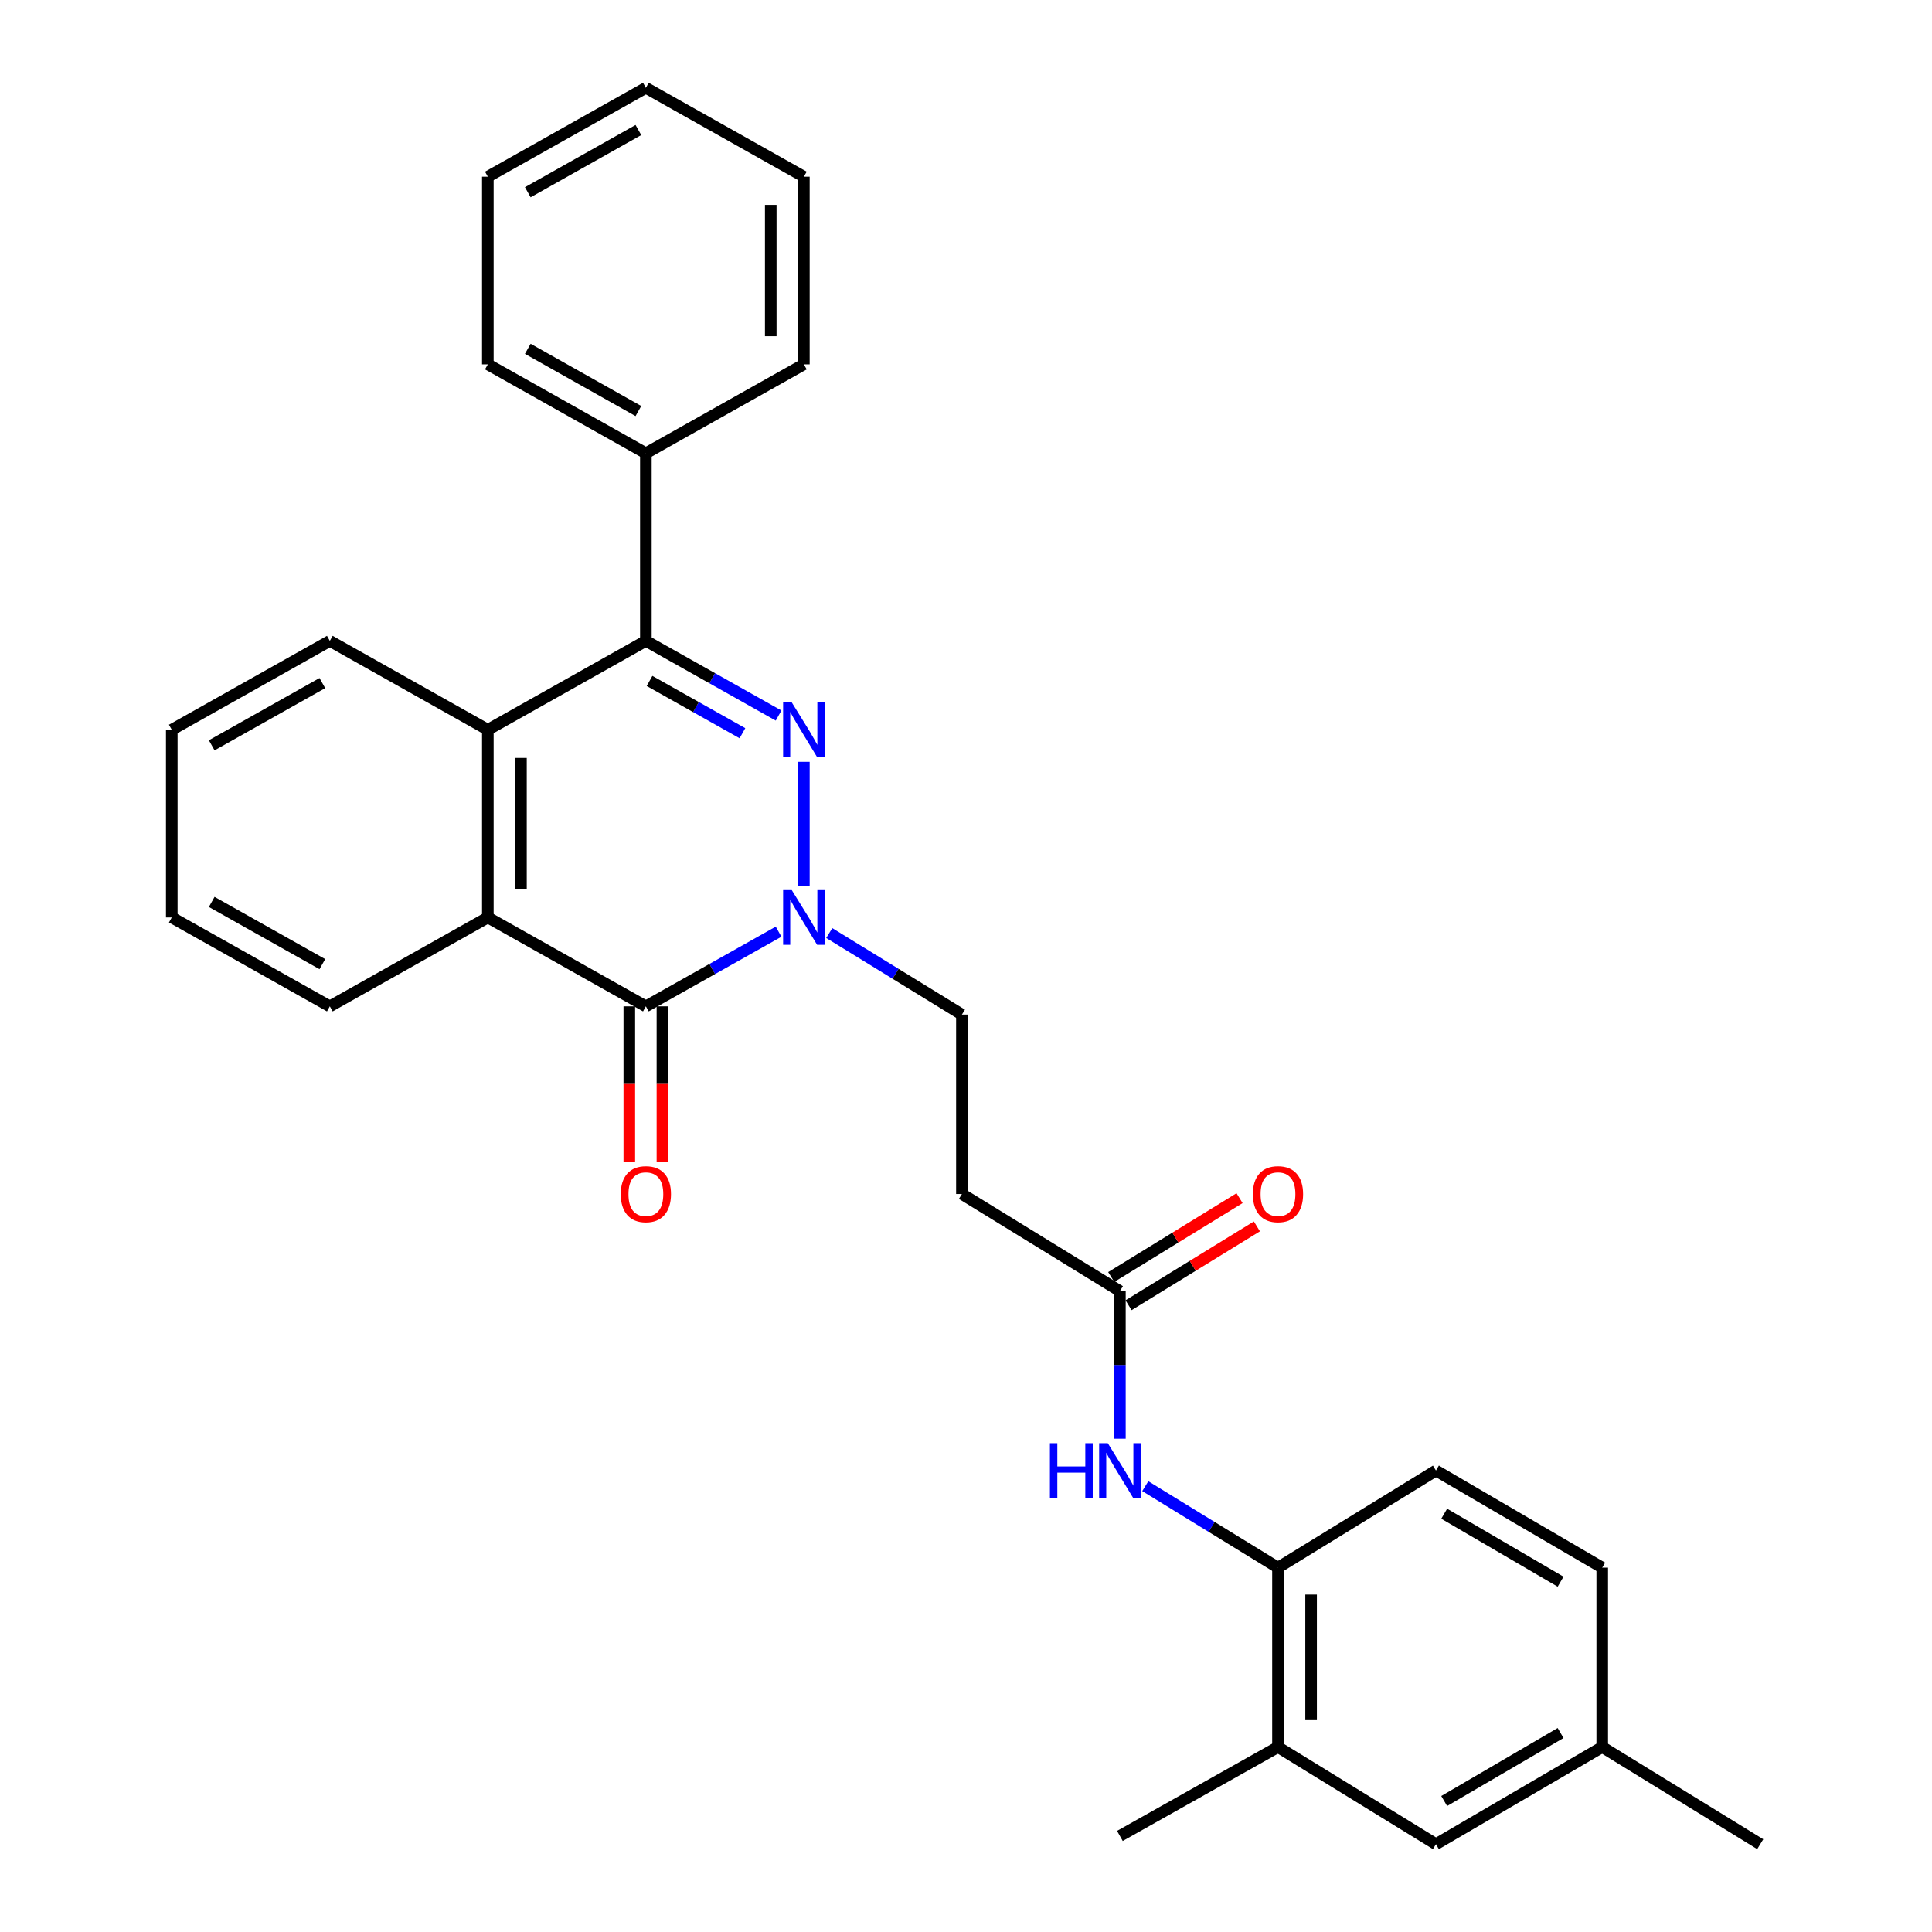 <?xml version='1.0' encoding='iso-8859-1'?>
<svg version='1.1' baseProfile='full'
              xmlns='http://www.w3.org/2000/svg'
                      xmlns:rdkit='http://www.rdkit.org/xml'
                      xmlns:xlink='http://www.w3.org/1999/xlink'
                  xml:space='preserve'
width='1000px' height='1000px' viewBox='0 0 1000 1000'>
<!-- END OF HEADER -->
<rect style='opacity:1.0;fill:#FFFFFF;stroke:none' width='1000' height='1000' x='0' y='0'> </rect>
<path class='bond-0' d='M 416.079,394.317 L 416.079,458.703' style='fill:none;fill-rule:evenodd;stroke:#0000FF;stroke-width:6px;stroke-linecap:butt;stroke-linejoin:miter;stroke-opacity:1' />
<path class='bond-2' d='M 402.993,370.366 L 368.647,351.043' style='fill:none;fill-rule:evenodd;stroke:#0000FF;stroke-width:6px;stroke-linecap:butt;stroke-linejoin:miter;stroke-opacity:1' />
<path class='bond-2' d='M 368.647,351.043 L 334.301,331.72' style='fill:none;fill-rule:evenodd;stroke:#000000;stroke-width:6px;stroke-linecap:butt;stroke-linejoin:miter;stroke-opacity:1' />
<path class='bond-2' d='M 384.284,379.51 L 360.242,365.983' style='fill:none;fill-rule:evenodd;stroke:#0000FF;stroke-width:6px;stroke-linecap:butt;stroke-linejoin:miter;stroke-opacity:1' />
<path class='bond-2' d='M 360.242,365.983 L 336.2,352.457' style='fill:none;fill-rule:evenodd;stroke:#000000;stroke-width:6px;stroke-linecap:butt;stroke-linejoin:miter;stroke-opacity:1' />
<path class='bond-1' d='M 402.993,482.239 L 368.647,501.562' style='fill:none;fill-rule:evenodd;stroke:#0000FF;stroke-width:6px;stroke-linecap:butt;stroke-linejoin:miter;stroke-opacity:1' />
<path class='bond-1' d='M 368.647,501.562 L 334.301,520.885' style='fill:none;fill-rule:evenodd;stroke:#000000;stroke-width:6px;stroke-linecap:butt;stroke-linejoin:miter;stroke-opacity:1' />
<path class='bond-8' d='M 429.22,482.951 L 463.553,504.046' style='fill:none;fill-rule:evenodd;stroke:#0000FF;stroke-width:6px;stroke-linecap:butt;stroke-linejoin:miter;stroke-opacity:1' />
<path class='bond-8' d='M 463.553,504.046 L 497.886,525.142' style='fill:none;fill-rule:evenodd;stroke:#000000;stroke-width:6px;stroke-linecap:butt;stroke-linejoin:miter;stroke-opacity:1' />
<path class='bond-11' d='M 325.73,520.885 L 325.73,561.076' style='fill:none;fill-rule:evenodd;stroke:#000000;stroke-width:6px;stroke-linecap:butt;stroke-linejoin:miter;stroke-opacity:1' />
<path class='bond-11' d='M 325.73,561.076 L 325.73,601.267' style='fill:none;fill-rule:evenodd;stroke:#FF0000;stroke-width:6px;stroke-linecap:butt;stroke-linejoin:miter;stroke-opacity:1' />
<path class='bond-11' d='M 342.872,520.885 L 342.872,561.076' style='fill:none;fill-rule:evenodd;stroke:#000000;stroke-width:6px;stroke-linecap:butt;stroke-linejoin:miter;stroke-opacity:1' />
<path class='bond-11' d='M 342.872,561.076 L 342.872,601.267' style='fill:none;fill-rule:evenodd;stroke:#FF0000;stroke-width:6px;stroke-linecap:butt;stroke-linejoin:miter;stroke-opacity:1' />
<path class='bond-29' d='M 334.301,520.885 L 252.504,474.877' style='fill:none;fill-rule:evenodd;stroke:#000000;stroke-width:6px;stroke-linecap:butt;stroke-linejoin:miter;stroke-opacity:1' />
<path class='bond-4' d='M 334.301,331.72 L 252.504,377.728' style='fill:none;fill-rule:evenodd;stroke:#000000;stroke-width:6px;stroke-linecap:butt;stroke-linejoin:miter;stroke-opacity:1' />
<path class='bond-12' d='M 334.301,331.72 L 334.301,234.6' style='fill:none;fill-rule:evenodd;stroke:#000000;stroke-width:6px;stroke-linecap:butt;stroke-linejoin:miter;stroke-opacity:1' />
<path class='bond-3' d='M 252.504,474.877 L 252.504,377.728' style='fill:none;fill-rule:evenodd;stroke:#000000;stroke-width:6px;stroke-linecap:butt;stroke-linejoin:miter;stroke-opacity:1' />
<path class='bond-3' d='M 269.646,460.305 L 269.646,392.301' style='fill:none;fill-rule:evenodd;stroke:#000000;stroke-width:6px;stroke-linecap:butt;stroke-linejoin:miter;stroke-opacity:1' />
<path class='bond-18' d='M 252.504,474.877 L 170.717,520.885' style='fill:none;fill-rule:evenodd;stroke:#000000;stroke-width:6px;stroke-linecap:butt;stroke-linejoin:miter;stroke-opacity:1' />
<path class='bond-19' d='M 252.504,377.728 L 170.717,331.72' style='fill:none;fill-rule:evenodd;stroke:#000000;stroke-width:6px;stroke-linecap:butt;stroke-linejoin:miter;stroke-opacity:1' />
<path class='bond-5' d='M 579.654,744.671 L 579.654,706.475' style='fill:none;fill-rule:evenodd;stroke:#0000FF;stroke-width:6px;stroke-linecap:butt;stroke-linejoin:miter;stroke-opacity:1' />
<path class='bond-5' d='M 579.654,706.475 L 579.654,668.28' style='fill:none;fill-rule:evenodd;stroke:#000000;stroke-width:6px;stroke-linecap:butt;stroke-linejoin:miter;stroke-opacity:1' />
<path class='bond-7' d='M 592.795,769.223 L 627.137,790.315' style='fill:none;fill-rule:evenodd;stroke:#0000FF;stroke-width:6px;stroke-linecap:butt;stroke-linejoin:miter;stroke-opacity:1' />
<path class='bond-7' d='M 627.137,790.315 L 661.48,811.408' style='fill:none;fill-rule:evenodd;stroke:#000000;stroke-width:6px;stroke-linecap:butt;stroke-linejoin:miter;stroke-opacity:1' />
<path class='bond-6' d='M 579.654,668.28 L 497.886,618.015' style='fill:none;fill-rule:evenodd;stroke:#000000;stroke-width:6px;stroke-linecap:butt;stroke-linejoin:miter;stroke-opacity:1' />
<path class='bond-14' d='M 584.141,675.583 L 617.353,655.181' style='fill:none;fill-rule:evenodd;stroke:#000000;stroke-width:6px;stroke-linecap:butt;stroke-linejoin:miter;stroke-opacity:1' />
<path class='bond-14' d='M 617.353,655.181 L 650.565,634.779' style='fill:none;fill-rule:evenodd;stroke:#FF0000;stroke-width:6px;stroke-linecap:butt;stroke-linejoin:miter;stroke-opacity:1' />
<path class='bond-14' d='M 575.168,660.976 L 608.38,640.574' style='fill:none;fill-rule:evenodd;stroke:#000000;stroke-width:6px;stroke-linecap:butt;stroke-linejoin:miter;stroke-opacity:1' />
<path class='bond-14' d='M 608.38,640.574 L 641.593,620.172' style='fill:none;fill-rule:evenodd;stroke:#FF0000;stroke-width:6px;stroke-linecap:butt;stroke-linejoin:miter;stroke-opacity:1' />
<path class='bond-10' d='M 661.48,811.408 L 661.48,904.271' style='fill:none;fill-rule:evenodd;stroke:#000000;stroke-width:6px;stroke-linecap:butt;stroke-linejoin:miter;stroke-opacity:1' />
<path class='bond-10' d='M 678.622,825.337 L 678.622,890.342' style='fill:none;fill-rule:evenodd;stroke:#000000;stroke-width:6px;stroke-linecap:butt;stroke-linejoin:miter;stroke-opacity:1' />
<path class='bond-15' d='M 661.48,811.408 L 743.248,761.152' style='fill:none;fill-rule:evenodd;stroke:#000000;stroke-width:6px;stroke-linecap:butt;stroke-linejoin:miter;stroke-opacity:1' />
<path class='bond-9' d='M 497.886,525.142 L 497.886,618.015' style='fill:none;fill-rule:evenodd;stroke:#000000;stroke-width:6px;stroke-linecap:butt;stroke-linejoin:miter;stroke-opacity:1' />
<path class='bond-13' d='M 661.48,904.271 L 743.248,954.545' style='fill:none;fill-rule:evenodd;stroke:#000000;stroke-width:6px;stroke-linecap:butt;stroke-linejoin:miter;stroke-opacity:1' />
<path class='bond-20' d='M 661.48,904.271 L 579.654,950.279' style='fill:none;fill-rule:evenodd;stroke:#000000;stroke-width:6px;stroke-linecap:butt;stroke-linejoin:miter;stroke-opacity:1' />
<path class='bond-21' d='M 334.301,234.6 L 252.504,188.592' style='fill:none;fill-rule:evenodd;stroke:#000000;stroke-width:6px;stroke-linecap:butt;stroke-linejoin:miter;stroke-opacity:1' />
<path class='bond-21' d='M 330.435,212.758 L 273.178,180.552' style='fill:none;fill-rule:evenodd;stroke:#000000;stroke-width:6px;stroke-linecap:butt;stroke-linejoin:miter;stroke-opacity:1' />
<path class='bond-22' d='M 334.301,234.6 L 416.079,188.592' style='fill:none;fill-rule:evenodd;stroke:#000000;stroke-width:6px;stroke-linecap:butt;stroke-linejoin:miter;stroke-opacity:1' />
<path class='bond-32' d='M 743.248,954.545 L 829.312,904.271' style='fill:none;fill-rule:evenodd;stroke:#000000;stroke-width:6px;stroke-linecap:butt;stroke-linejoin:miter;stroke-opacity:1' />
<path class='bond-32' d='M 747.511,932.202 L 807.756,897.01' style='fill:none;fill-rule:evenodd;stroke:#000000;stroke-width:6px;stroke-linecap:butt;stroke-linejoin:miter;stroke-opacity:1' />
<path class='bond-17' d='M 743.248,761.152 L 829.312,811.408' style='fill:none;fill-rule:evenodd;stroke:#000000;stroke-width:6px;stroke-linecap:butt;stroke-linejoin:miter;stroke-opacity:1' />
<path class='bond-17' d='M 747.514,783.494 L 807.758,818.673' style='fill:none;fill-rule:evenodd;stroke:#000000;stroke-width:6px;stroke-linecap:butt;stroke-linejoin:miter;stroke-opacity:1' />
<path class='bond-16' d='M 829.312,904.271 L 829.312,811.408' style='fill:none;fill-rule:evenodd;stroke:#000000;stroke-width:6px;stroke-linecap:butt;stroke-linejoin:miter;stroke-opacity:1' />
<path class='bond-23' d='M 829.312,904.271 L 911.09,954.545' style='fill:none;fill-rule:evenodd;stroke:#000000;stroke-width:6px;stroke-linecap:butt;stroke-linejoin:miter;stroke-opacity:1' />
<path class='bond-31' d='M 170.717,520.885 L 88.91,474.877' style='fill:none;fill-rule:evenodd;stroke:#000000;stroke-width:6px;stroke-linecap:butt;stroke-linejoin:miter;stroke-opacity:1' />
<path class='bond-31' d='M 166.849,499.042 L 109.584,466.837' style='fill:none;fill-rule:evenodd;stroke:#000000;stroke-width:6px;stroke-linecap:butt;stroke-linejoin:miter;stroke-opacity:1' />
<path class='bond-25' d='M 170.717,331.72 L 88.91,377.728' style='fill:none;fill-rule:evenodd;stroke:#000000;stroke-width:6px;stroke-linecap:butt;stroke-linejoin:miter;stroke-opacity:1' />
<path class='bond-25' d='M 166.849,353.563 L 109.584,385.768' style='fill:none;fill-rule:evenodd;stroke:#000000;stroke-width:6px;stroke-linecap:butt;stroke-linejoin:miter;stroke-opacity:1' />
<path class='bond-27' d='M 252.504,188.592 L 252.504,91.462' style='fill:none;fill-rule:evenodd;stroke:#000000;stroke-width:6px;stroke-linecap:butt;stroke-linejoin:miter;stroke-opacity:1' />
<path class='bond-26' d='M 416.079,188.592 L 416.079,91.462' style='fill:none;fill-rule:evenodd;stroke:#000000;stroke-width:6px;stroke-linecap:butt;stroke-linejoin:miter;stroke-opacity:1' />
<path class='bond-26' d='M 398.937,174.023 L 398.937,106.032' style='fill:none;fill-rule:evenodd;stroke:#000000;stroke-width:6px;stroke-linecap:butt;stroke-linejoin:miter;stroke-opacity:1' />
<path class='bond-24' d='M 88.91,474.877 L 88.91,377.728' style='fill:none;fill-rule:evenodd;stroke:#000000;stroke-width:6px;stroke-linecap:butt;stroke-linejoin:miter;stroke-opacity:1' />
<path class='bond-28' d='M 416.079,91.462 L 334.301,45.455' style='fill:none;fill-rule:evenodd;stroke:#000000;stroke-width:6px;stroke-linecap:butt;stroke-linejoin:miter;stroke-opacity:1' />
<path class='bond-30' d='M 252.504,91.462 L 334.301,45.455' style='fill:none;fill-rule:evenodd;stroke:#000000;stroke-width:6px;stroke-linecap:butt;stroke-linejoin:miter;stroke-opacity:1' />
<path class='bond-30' d='M 273.178,99.502 L 330.435,67.297' style='fill:none;fill-rule:evenodd;stroke:#000000;stroke-width:6px;stroke-linecap:butt;stroke-linejoin:miter;stroke-opacity:1' />
<path  class='atom-0' d='M 409.819 363.568
L 419.099 378.568
Q 420.019 380.048, 421.499 382.728
Q 422.979 385.408, 423.059 385.568
L 423.059 363.568
L 426.819 363.568
L 426.819 391.888
L 422.939 391.888
L 412.979 375.488
Q 411.819 373.568, 410.579 371.368
Q 409.379 369.168, 409.019 368.488
L 409.019 391.888
L 405.339 391.888
L 405.339 363.568
L 409.819 363.568
' fill='#0000FF'/>
<path  class='atom-1' d='M 409.819 460.717
L 419.099 475.717
Q 420.019 477.197, 421.499 479.877
Q 422.979 482.557, 423.059 482.717
L 423.059 460.717
L 426.819 460.717
L 426.819 489.037
L 422.939 489.037
L 412.979 472.637
Q 411.819 470.717, 410.579 468.517
Q 409.379 466.317, 409.019 465.637
L 409.019 489.037
L 405.339 489.037
L 405.339 460.717
L 409.819 460.717
' fill='#0000FF'/>
<path  class='atom-6' d='M 543.434 746.992
L 547.274 746.992
L 547.274 759.032
L 561.754 759.032
L 561.754 746.992
L 565.594 746.992
L 565.594 775.312
L 561.754 775.312
L 561.754 762.232
L 547.274 762.232
L 547.274 775.312
L 543.434 775.312
L 543.434 746.992
' fill='#0000FF'/>
<path  class='atom-6' d='M 573.394 746.992
L 582.674 761.992
Q 583.594 763.472, 585.074 766.152
Q 586.554 768.832, 586.634 768.992
L 586.634 746.992
L 590.394 746.992
L 590.394 775.312
L 586.514 775.312
L 576.554 758.912
Q 575.394 756.992, 574.154 754.792
Q 572.954 752.592, 572.594 751.912
L 572.594 775.312
L 568.914 775.312
L 568.914 746.992
L 573.394 746.992
' fill='#0000FF'/>
<path  class='atom-12' d='M 321.301 618.095
Q 321.301 611.295, 324.661 607.495
Q 328.021 603.695, 334.301 603.695
Q 340.581 603.695, 343.941 607.495
Q 347.301 611.295, 347.301 618.095
Q 347.301 624.975, 343.901 628.895
Q 340.501 632.775, 334.301 632.775
Q 328.061 632.775, 324.661 628.895
Q 321.301 625.015, 321.301 618.095
M 334.301 629.575
Q 338.621 629.575, 340.941 626.695
Q 343.301 623.775, 343.301 618.095
Q 343.301 612.535, 340.941 609.735
Q 338.621 606.895, 334.301 606.895
Q 329.981 606.895, 327.621 609.695
Q 325.301 612.495, 325.301 618.095
Q 325.301 623.815, 327.621 626.695
Q 329.981 629.575, 334.301 629.575
' fill='#FF0000'/>
<path  class='atom-15' d='M 648.48 618.095
Q 648.48 611.295, 651.84 607.495
Q 655.2 603.695, 661.48 603.695
Q 667.76 603.695, 671.12 607.495
Q 674.48 611.295, 674.48 618.095
Q 674.48 624.975, 671.08 628.895
Q 667.68 632.775, 661.48 632.775
Q 655.24 632.775, 651.84 628.895
Q 648.48 625.015, 648.48 618.095
M 661.48 629.575
Q 665.8 629.575, 668.12 626.695
Q 670.48 623.775, 670.48 618.095
Q 670.48 612.535, 668.12 609.735
Q 665.8 606.895, 661.48 606.895
Q 657.16 606.895, 654.8 609.695
Q 652.48 612.495, 652.48 618.095
Q 652.48 623.815, 654.8 626.695
Q 657.16 629.575, 661.48 629.575
' fill='#FF0000'/>
</svg>
